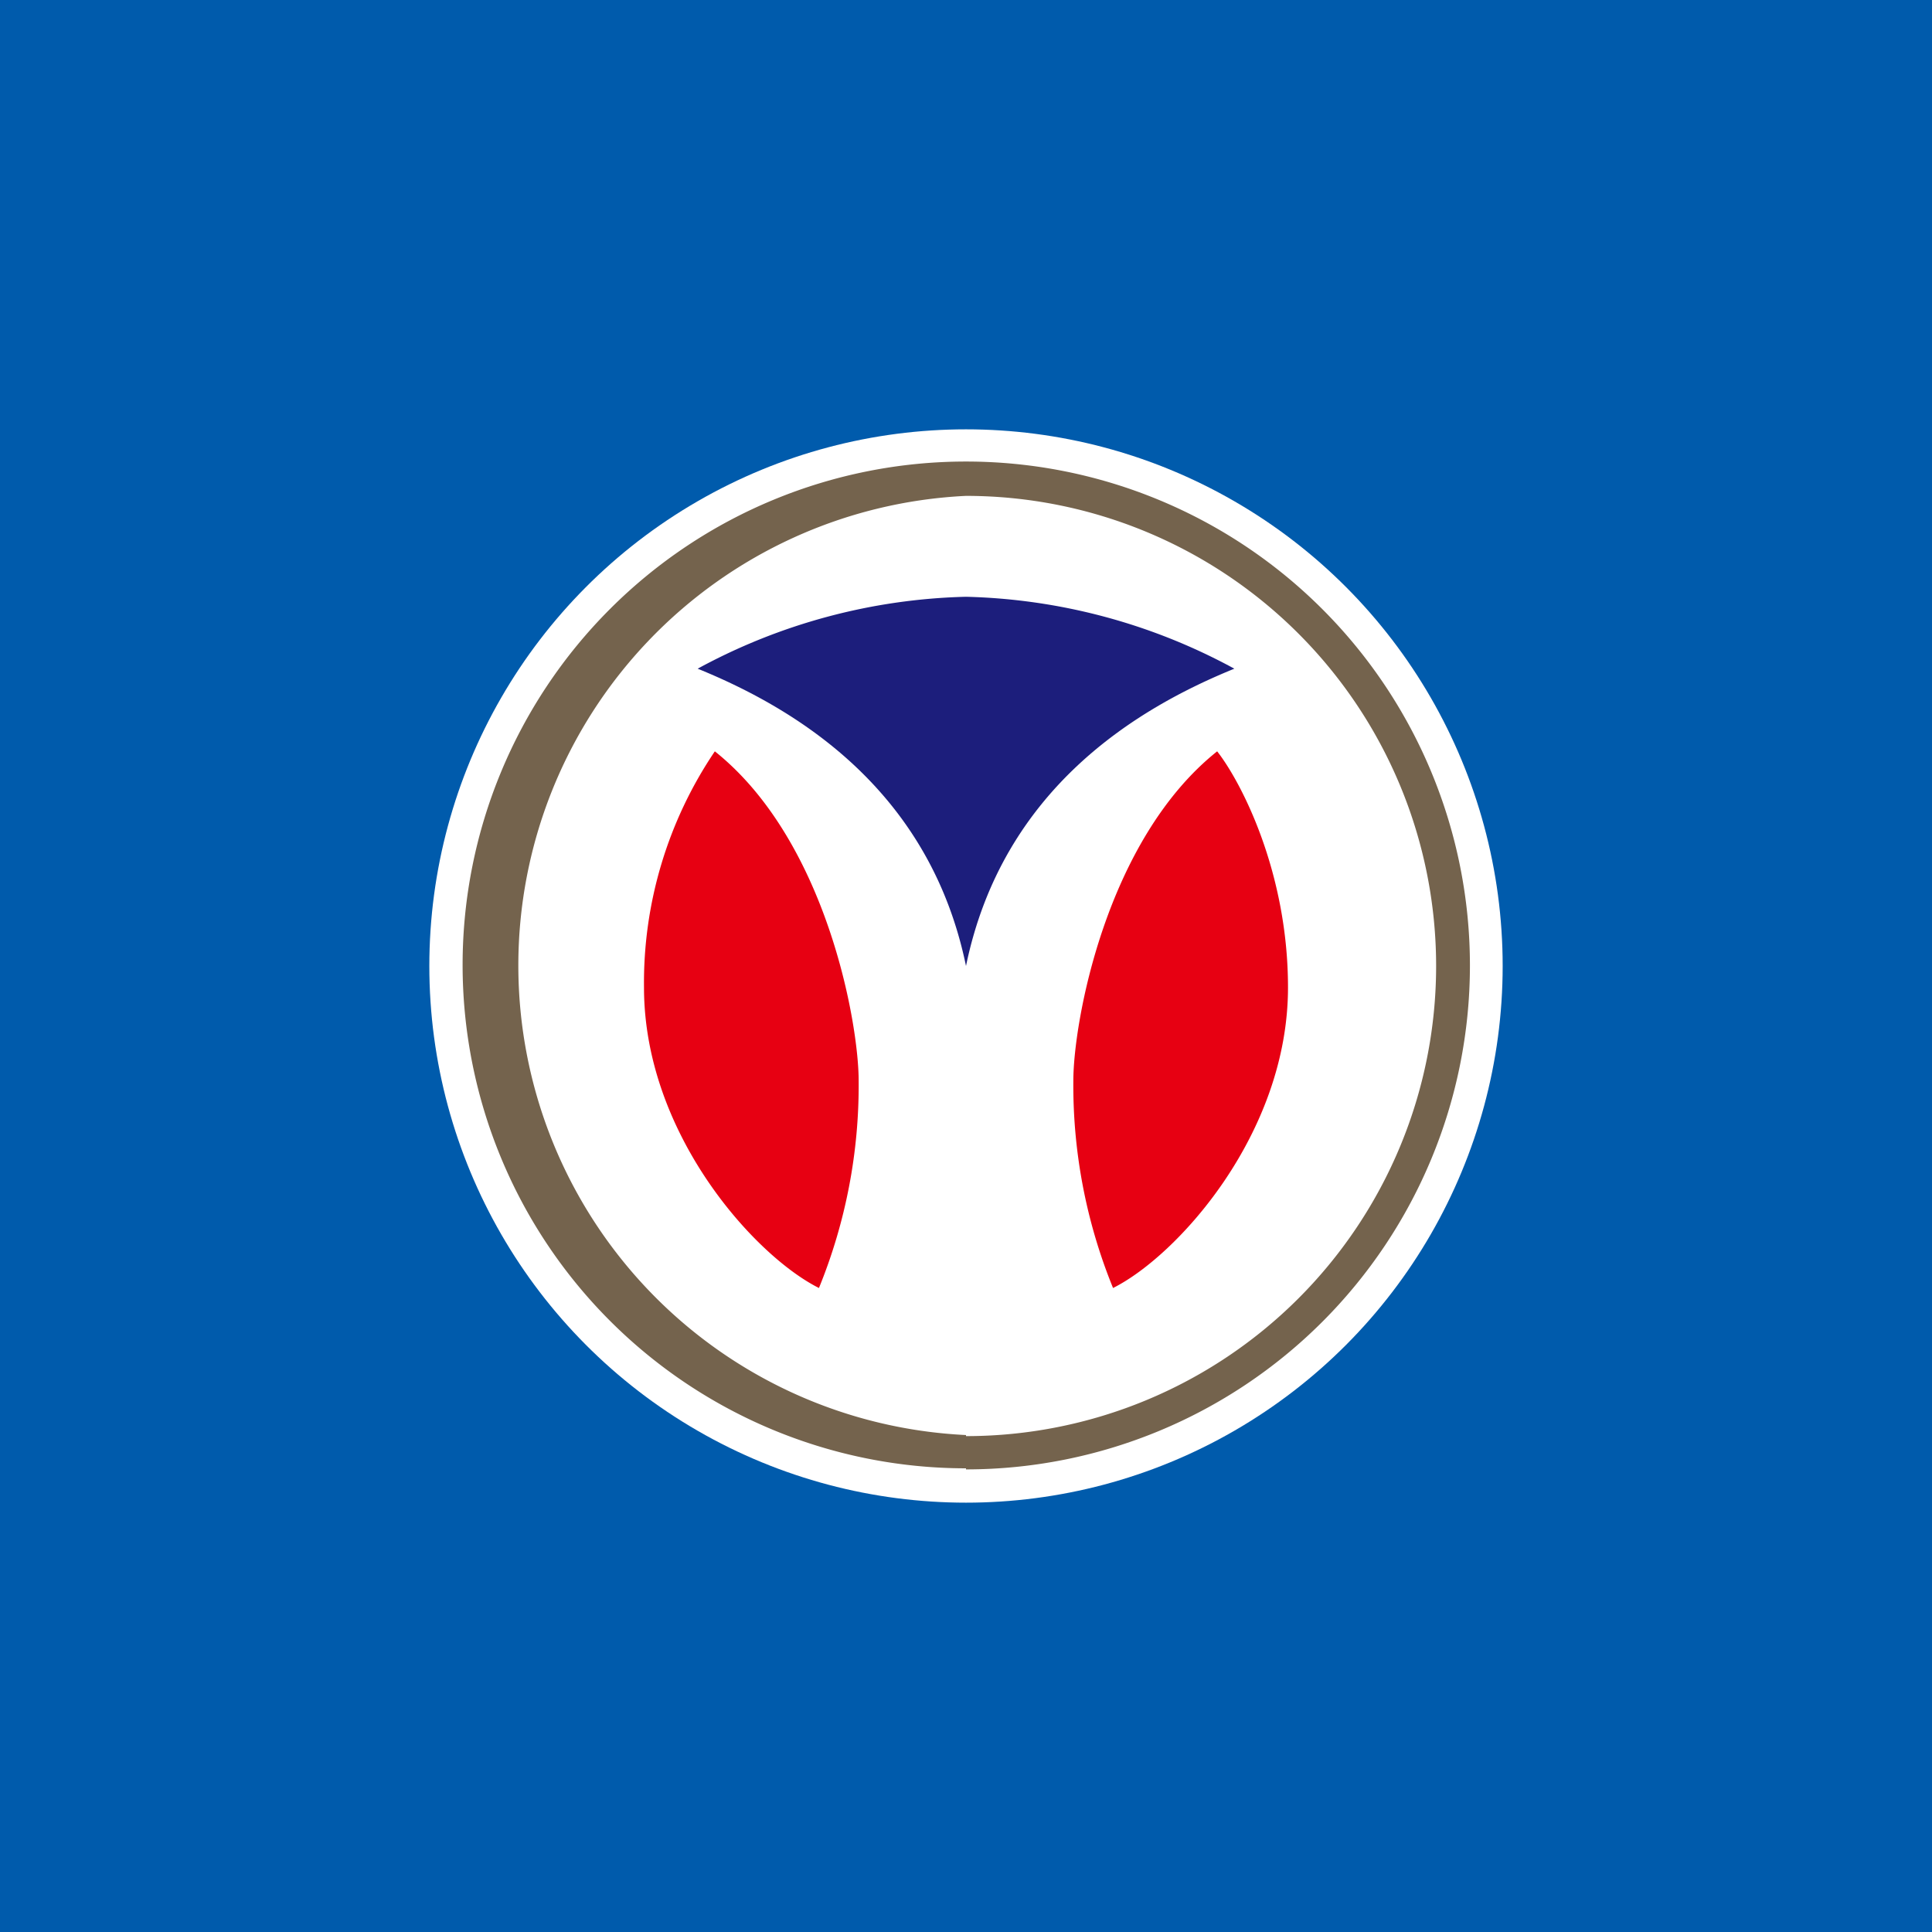 <!-- by TradingView --><svg width="18" height="18" viewBox="0 0 18 18" xmlns="http://www.w3.org/2000/svg"><path fill="#005BAC" d="M0 0h18v18H0z"/><circle cx="9" cy="9" r="5" fill="#fff"/><path d="M6.5 6.23C7.41 6.6 8.66 7.35 9 9c.34-1.65 1.59-2.4 2.5-2.77A5.5 5.5 0 0 0 9 5.56a5.5 5.5 0 0 0-2.5.67Z" fill="#1C1E7C"/><path fill-rule="evenodd" d="M9 13.69A4.69 4.69 0 1 0 9 4.3a4.69 4.69 0 0 0 0 9.38Zm0-.31a4.38 4.38 0 1 0 0-8.76 4.38 4.38 0 0 0 0 8.75Z" fill="#74634D"/><path d="M6.66 7A3.85 3.85 0 0 0 6 9.2c0 1.36 1.03 2.5 1.63 2.8A5 5 0 0 0 8 10.07C8 9.53 7.7 7.83 6.66 7Zm4.68 0c.22.28.66 1.12.66 2.2 0 1.36-1.03 2.5-1.63 2.8a5 5 0 0 1-.37-1.93c0-.54.3-2.24 1.34-3.07Z" fill="#E70012"/></svg>